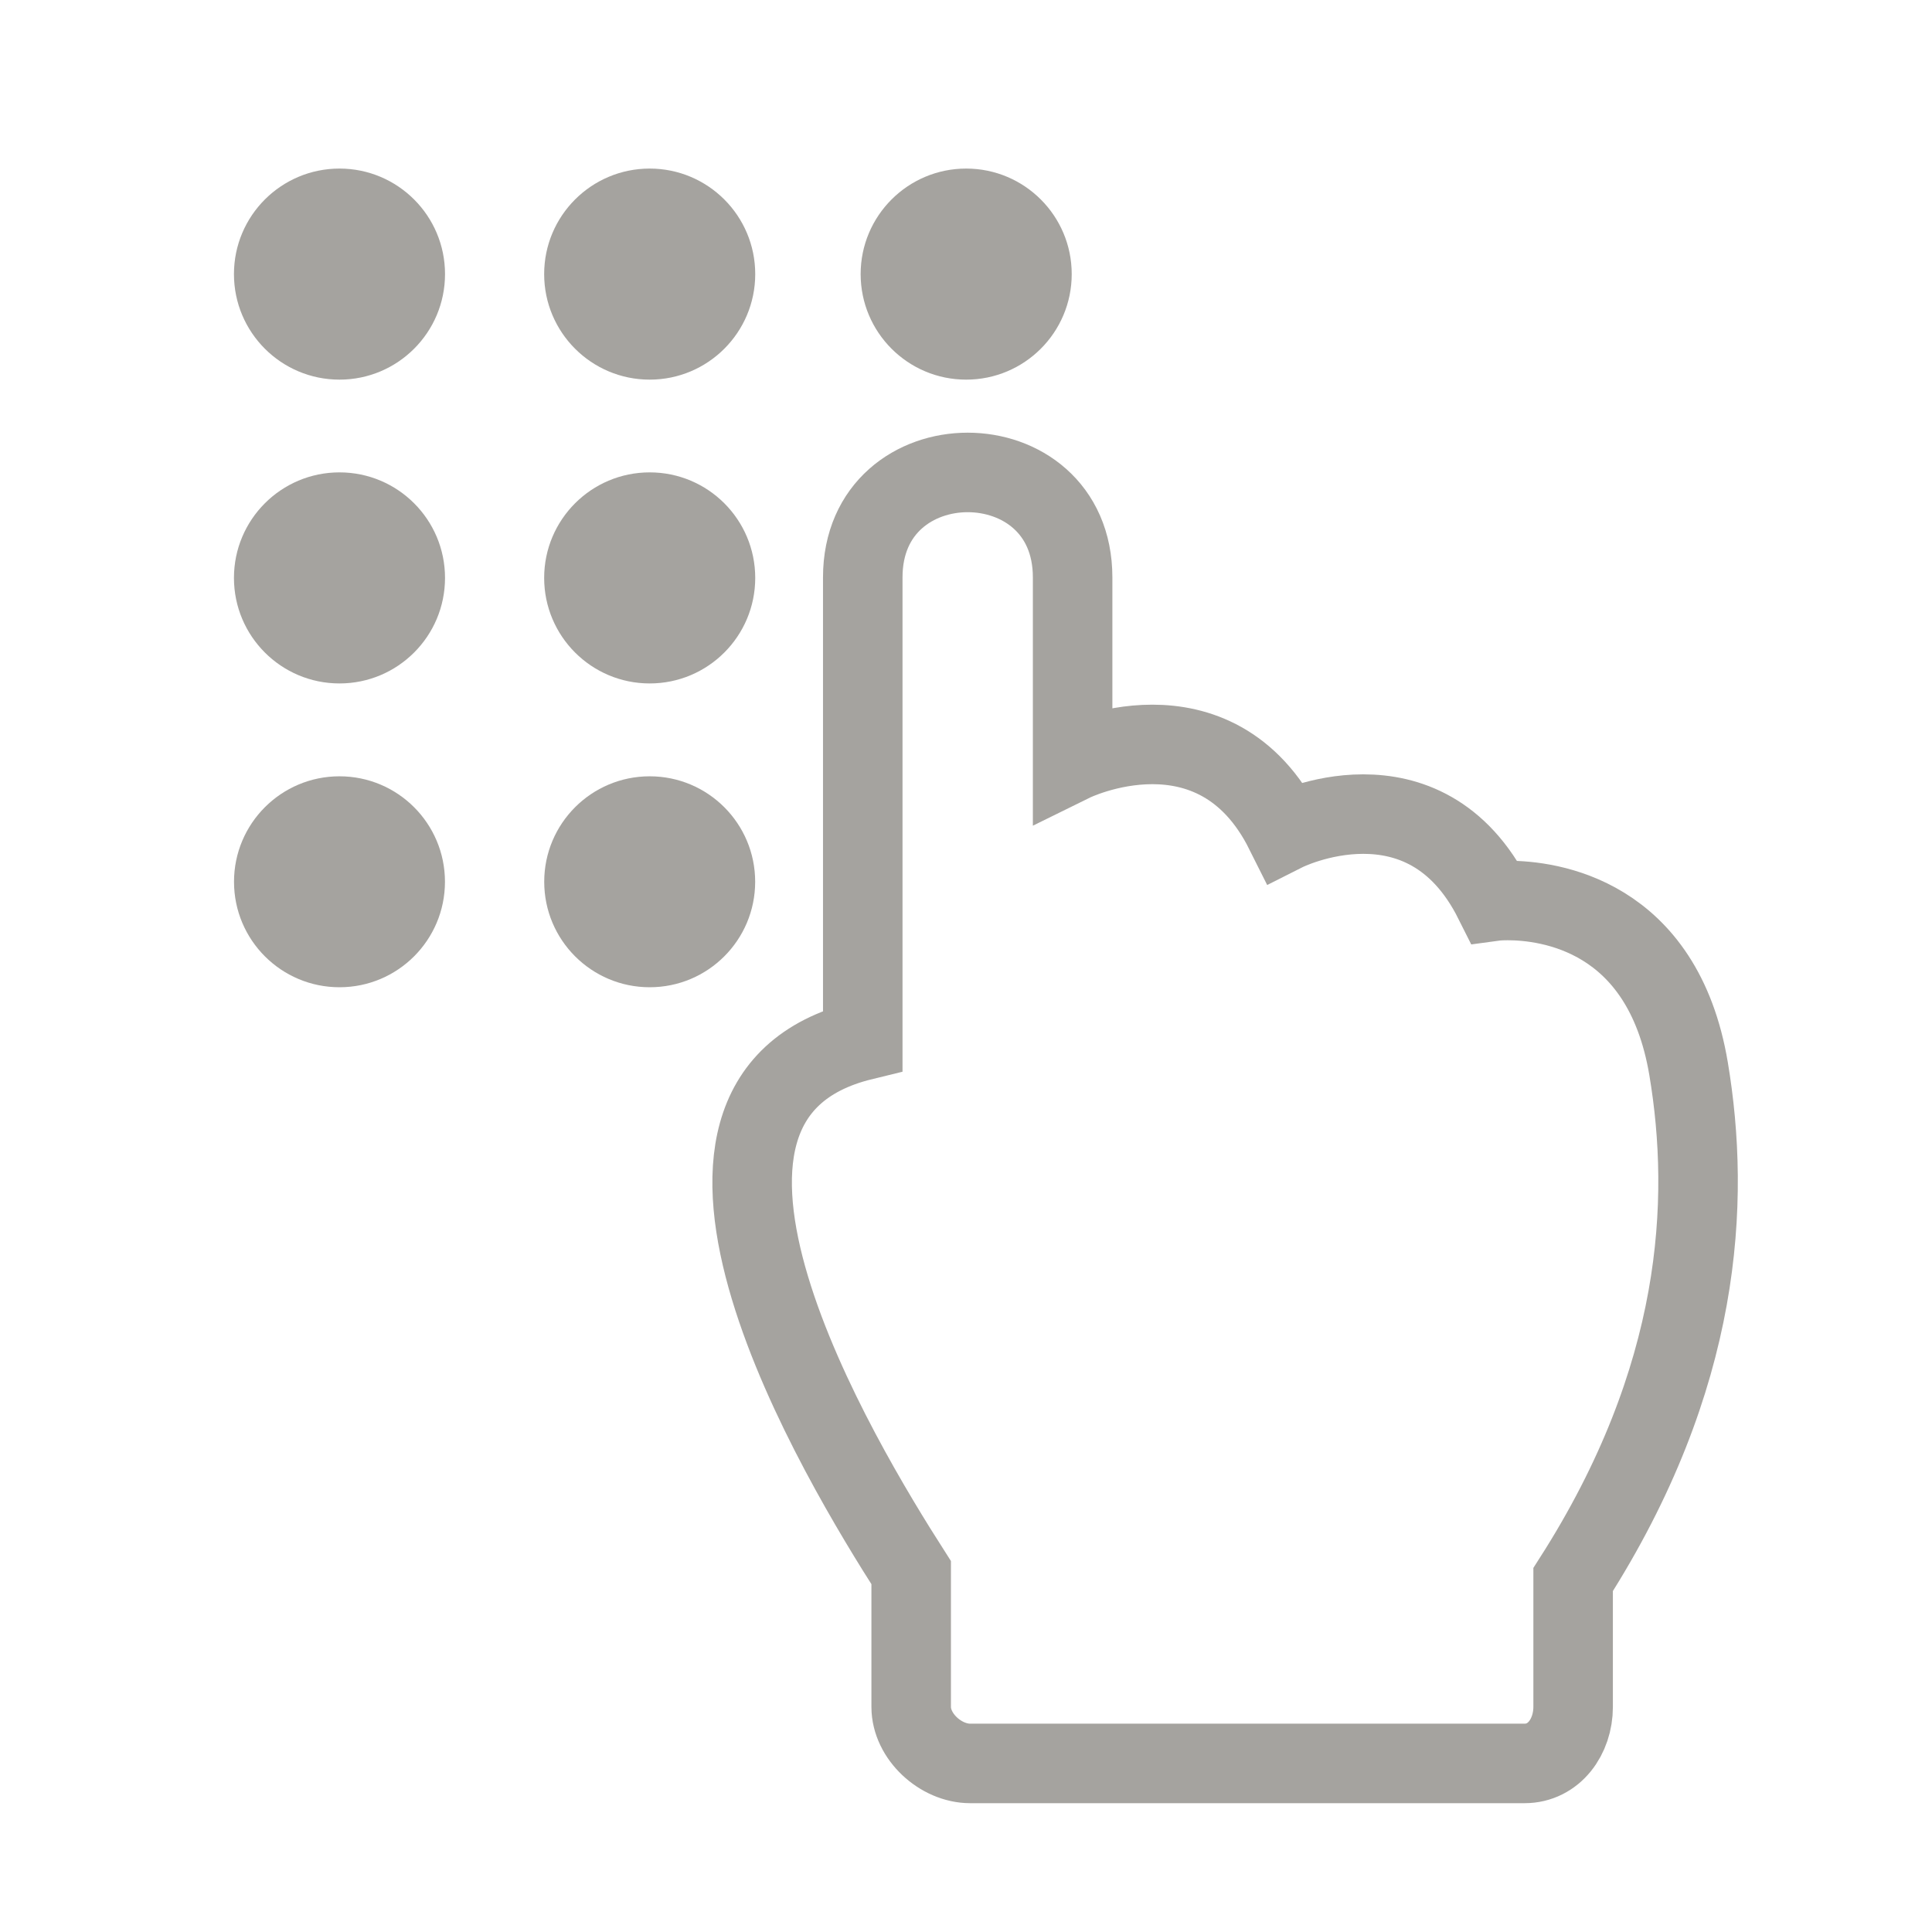 <?xml version="1.0" encoding="utf-8"?>
<!-- Generator: Adobe Illustrator 16.0.0, SVG Export Plug-In . SVG Version: 6.00 Build 0)  -->
<!DOCTYPE svg PUBLIC "-//W3C//DTD SVG 1.1//EN" "http://www.w3.org/Graphics/SVG/1.1/DTD/svg11.dtd">
<svg version="1.1" id="icon" xmlns="http://www.w3.org/2000/svg" xmlns:xlink="http://www.w3.org/1999/xlink" x="0px" y="0px"
	 width="32px" height="32px" viewBox="0 0 32 32" enable-background="new 0 0 32 32" xml:space="preserve">
<g>
	<path fill="none" stroke="#A5A39F" stroke-width="1.317" stroke-miterlimit="10" d="M27.968,17.701
		c-0.429-2.558-2.327-2.786-2.996-2.786c-0.146,0-0.226,0.011-0.226,0.011c-0.578-1.154-1.442-1.442-2.166-1.442
		c-0.725,0-1.298,0.289-1.298,0.289c-0.577-1.154-1.461-1.443-2.196-1.443s-1.32,0.288-1.32,0.288V9.564
		c0-1.16-0.869-1.739-1.738-1.739c-0.869,0-1.738,0.58-1.738,1.739c0,2.319,0,7.67,0,7.67c-4.011,0.979-0.357,7.002,0.802,8.814
		v2.224c0,0.489,0.488,0.936,0.978,0.936h9.181c0.49,0,0.805-0.446,0.805-0.936v-2.11C28.194,22.821,28.336,19.896,27.968,17.701z"
		/>
	<circle fill="#A5A39F" cx="16.003" cy="4.54" r="1.748"/>
	<circle fill="#A5A39F" cx="10.761" cy="9.572" r="1.748"/>
	<circle fill="#A5A39F" cx="10.761" cy="4.54" r="1.748"/>
	<circle fill="#A5A39F" cx="5.623" cy="9.572" r="1.748"/>
	<circle fill="#A5A39F" cx="5.623" cy="4.54" r="1.748"/>
	<circle fill="#A5A39F" cx="10.761" cy="14.605" r="1.747"/>
	<circle fill="#A5A39F" cx="5.623" cy="14.605" r="1.747"/>
</g>
</svg>
